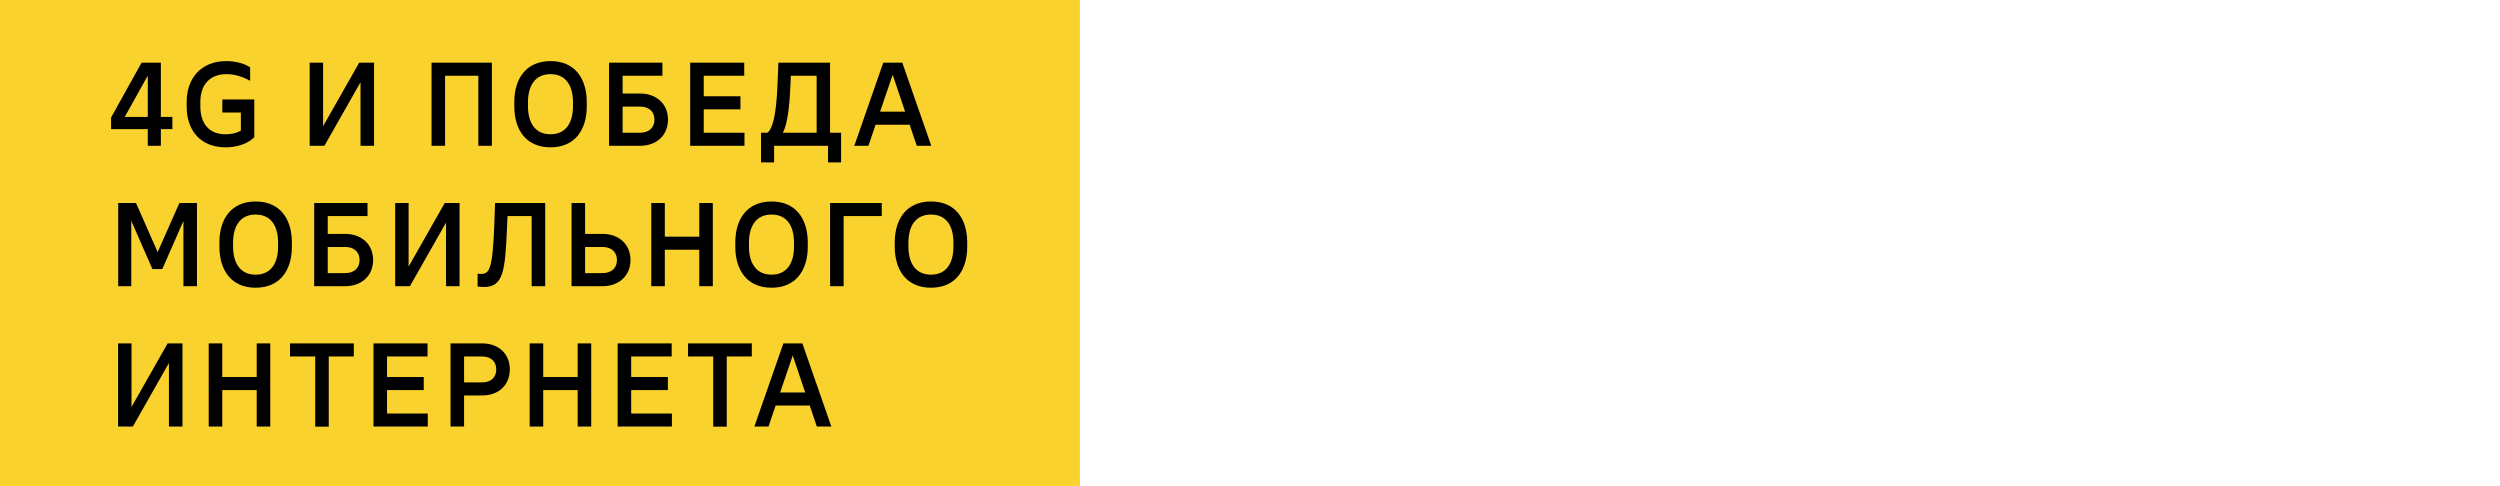 <?xml version="1.0" encoding="UTF-8"?> <svg xmlns="http://www.w3.org/2000/svg" width="463" height="90" viewBox="0 0 463 90" fill="none"> <rect width="200" height="90" fill="#F9D22D"></rect> <path d="M29.79 21.654V11.6H26.226L20.572 21.764V23.92H27.37V27H29.79V23.92H31.924V21.654H29.79ZM23.102 21.654L27.37 13.998V21.654H23.102ZM41.176 18.42V20.84H44.608V24.206C43.839 24.624 42.937 24.866 41.727 24.866C38.602 24.866 37.106 22.71 37.106 19.74V18.86C37.106 15.89 38.691 13.734 41.947 13.734C43.641 13.734 45.203 14.328 46.325 14.966V12.48C45.489 11.886 43.861 11.314 41.925 11.314C37.084 11.314 34.577 14.68 34.577 18.794V19.806C34.577 23.942 36.953 27.286 41.792 27.286C43.971 27.286 45.928 26.582 47.094 25.416V18.42H41.176ZM66.528 11.6L59.84 23.37V11.6H57.354V27H60.082L66.77 15.23V27H69.278V11.6H66.528ZM91.097 11.6H79.921V27H82.429V14.02H88.589V27H91.097V11.6ZM101.958 11.314C97.448 11.314 95.248 14.548 95.248 18.904V19.696C95.248 24.052 97.448 27.286 101.958 27.286C106.468 27.286 108.668 24.052 108.668 19.696V18.904C108.668 14.548 106.468 11.314 101.958 11.314ZM106.116 18.926V19.674C106.116 22.622 104.884 24.866 101.958 24.866C99.032 24.866 97.778 22.622 97.778 19.674V18.926C97.778 15.978 99.032 13.734 101.958 13.734C104.884 13.734 106.116 15.978 106.116 18.926ZM118.565 17.32H115.309V14.02H122.679V11.6H112.801V27H118.565C121.535 27 123.713 25.108 123.713 22.16C123.713 19.212 121.535 17.32 118.565 17.32ZM118.521 24.58H115.309V19.74H118.521C120.325 19.74 121.205 20.796 121.205 22.16C121.205 23.524 120.325 24.58 118.521 24.58ZM130.331 24.58V20.246H137.129V17.826H130.331V14.02H137.833V11.6H127.823V27H137.877V24.58H130.331ZM155.772 24.58H153.726V11.6H144.156L144.002 15.538C143.76 21.764 142.99 23.876 142.154 24.58H140.944V30.08H143.364V27H153.352V30.08H155.772V24.58ZM144.992 24.58C145.85 22.886 146.202 19.96 146.4 15.582L146.466 14.02H151.24V24.58H144.992ZM169.788 27H172.472L167.104 11.6H163.584L158.216 27H160.834L162.154 23.106H168.468L169.788 27ZM162.99 20.686L165.322 13.844L167.632 20.686H162.99ZM33.222 37.6L29.196 46.686L25.192 37.6H21.892V53H24.312V40.9L28.228 49.832H30.054L33.97 40.922V53H36.478V37.6H33.222ZM47.345 37.314C42.835 37.314 40.635 40.548 40.635 44.904V45.696C40.635 50.052 42.835 53.286 47.345 53.286C51.855 53.286 54.055 50.052 54.055 45.696V44.904C54.055 40.548 51.855 37.314 47.345 37.314ZM51.503 44.926V45.674C51.503 48.622 50.271 50.866 47.345 50.866C44.419 50.866 43.165 48.622 43.165 45.674V44.926C43.165 41.978 44.419 39.734 47.345 39.734C50.271 39.734 51.503 41.978 51.503 44.926ZM63.952 43.32H60.696V40.02H68.066V37.6H58.188V53H63.952C66.922 53 69.1 51.108 69.1 48.16C69.1 45.212 66.922 43.32 63.952 43.32ZM63.908 50.58H60.696V45.74H63.908C65.712 45.74 66.592 46.796 66.592 48.16C66.592 49.524 65.712 50.58 63.908 50.58ZM82.362 37.6L75.674 49.37V37.6H73.188V53H75.916L82.604 41.23V53H85.112V37.6H82.362ZM91.688 37.6L91.534 41.89C91.226 50.096 90.566 50.734 89.048 50.734C88.872 50.734 88.652 50.712 88.454 50.668V53.044C88.762 53.11 89.18 53.154 89.598 53.154C93.25 53.154 93.558 50.206 93.91 41.934L93.998 40.02H98.464V53H100.972V37.6H91.688ZM111.617 43.32H108.361V37.6H105.853V53H111.617C114.587 53 116.765 51.108 116.765 48.16C116.765 45.212 114.587 43.32 111.617 43.32ZM111.573 50.58H108.361V45.74H111.573C113.377 45.74 114.257 46.796 114.257 48.16C114.257 49.524 113.377 50.58 111.573 50.58ZM129.505 37.6V43.826H123.125V37.6H120.617V53H123.125V46.246H129.505V53H132.013V37.6H129.505ZM142.89 37.314C138.38 37.314 136.18 40.548 136.18 44.904V45.696C136.18 50.052 138.38 53.286 142.89 53.286C147.4 53.286 149.6 50.052 149.6 45.696V44.904C149.6 40.548 147.4 37.314 142.89 37.314ZM147.048 44.926V45.674C147.048 48.622 145.816 50.866 142.89 50.866C139.964 50.866 138.71 48.622 138.71 45.674V44.926C138.71 41.978 139.964 39.734 142.89 39.734C145.816 39.734 147.048 41.978 147.048 44.926ZM163.303 37.6H153.733V53H156.241V40.02H163.303V37.6ZM172.419 37.314C167.909 37.314 165.709 40.548 165.709 44.904V45.696C165.709 50.052 167.909 53.286 172.419 53.286C176.929 53.286 179.129 50.052 179.129 45.696V44.904C179.129 40.548 176.929 37.314 172.419 37.314ZM176.577 44.926V45.674C176.577 48.622 175.345 50.866 172.419 50.866C169.493 50.866 168.239 48.622 168.239 45.674V44.926C168.239 41.978 169.493 39.734 172.419 39.734C175.345 39.734 176.577 41.978 176.577 44.926ZM31.044 63.6L24.356 75.37V63.6H21.87V79H24.598L31.286 67.23V79H33.794V63.6H31.044ZM47.542 63.6V69.826H41.162V63.6H38.654V79H41.162V72.246H47.542V79H50.05V63.6H47.542ZM60.884 79.022V66.02H65.526V63.6H53.712V66.02H58.376V79.022H60.884ZM71.678 76.58V72.246H78.477V69.826H71.678V66.02H79.18V63.6H69.171V79H79.225V76.58H71.678ZM89.336 63.6H83.44V79H85.948V73.236H89.336C92.284 73.236 94.418 71.366 94.418 68.418C94.418 65.47 92.284 63.6 89.336 63.6ZM89.292 70.816H85.948V66.02H89.292C91.03 66.02 91.91 67.054 91.91 68.418C91.91 69.782 91.03 70.816 89.292 70.816ZM106.985 63.6V69.826H100.605V63.6H98.097V79H100.605V72.246H106.985V79H109.493V63.6H106.985ZM116.895 76.58V72.246H123.693V69.826H116.895V66.02H124.397V63.6H114.387V79H124.441V76.58H116.895ZM134.596 79.022V66.02H139.238V63.6H127.424V66.02H132.088V79.022H134.596ZM151.281 79H153.965L148.597 63.6H145.077L139.709 79H142.327L143.647 75.106H149.961L151.281 79ZM144.483 72.686L146.815 65.844L149.125 72.686H144.483Z" fill="black"></path> </svg> 